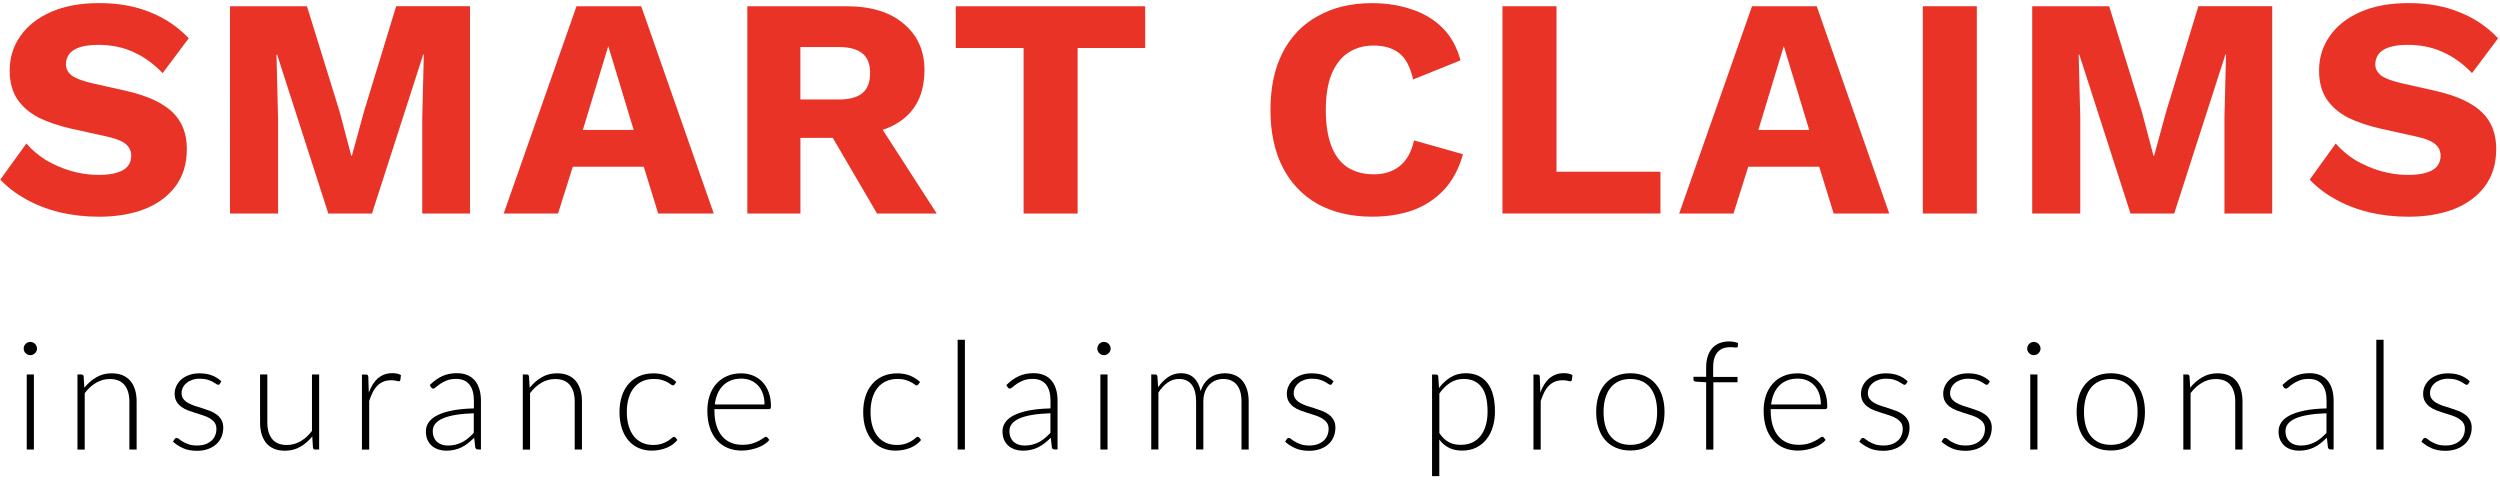 <?xml version="1.0" encoding="UTF-8"?>
<svg xmlns="http://www.w3.org/2000/svg" id="Layer_1" version="1.1" viewBox="0 0 589 114">
  <defs>
    <style>
      .st0 {
        fill: #e83326;
      }

      .st1 {
        isolation: isolate;
      }
    </style>
  </defs>
  <path class="st0" d="M23.37.73c4.54,0,8.53.72,11.99,2.15,3.5,1.38,6.54,3.43,9.1,6.14l-6.14,8.21c-2.12-2.22-4.42-3.87-6.88-4.96-2.42-1.13-5.18-1.7-8.29-1.7-1.83,0-3.31.2-4.44.59-1.13.39-1.95.94-2.44,1.63-.49.69-.74,1.48-.74,2.37,0,1.04.47,1.92,1.41,2.66.99.69,2.57,1.28,4.74,1.78l8.21,1.85c4.88,1.13,8.46,2.79,10.73,4.96,2.27,2.17,3.4,5.06,3.4,8.66s-.89,6.39-2.66,8.81c-1.78,2.37-4.22,4.17-7.33,5.4-3.11,1.18-6.66,1.78-10.66,1.78-3.26,0-6.36-.35-9.32-1.04-2.96-.74-5.62-1.78-7.99-3.11S1.69,44.05.07,42.32l6.14-8.51c1.23,1.43,2.74,2.71,4.51,3.85,1.83,1.09,3.8,1.95,5.92,2.59,2.17.64,4.37.96,6.59.96,1.73,0,3.16-.17,4.29-.52,1.18-.35,2.05-.86,2.59-1.55s.81-1.5.81-2.44c0-1.04-.37-1.9-1.11-2.59-.74-.74-2.15-1.36-4.22-1.85l-9.03-2c-2.76-.64-5.23-1.48-7.4-2.52-2.12-1.09-3.8-2.52-5.03-4.29-1.23-1.83-1.85-4.09-1.85-6.81,0-3.06.84-5.77,2.52-8.14,1.68-2.42,4.09-4.32,7.25-5.7,3.16-1.38,6.93-2.07,11.32-2.07Z"></path>
  <path class="st0" d="M110.73,1.47v48.84h-11.25v-22.42l.37-15.02h-.15l-12.06,37.44h-10.29l-12.06-37.44h-.15l.37,15.02v22.42h-11.32V1.47h18.13l7.7,24.86,2.74,10.36h.15l2.81-10.29,7.62-24.94h17.39Z"></path>
  <path class="st0" d="M168.17,50.31h-13.1l-3.4-11.03h-16.72l-3.48,11.03h-12.8L135.83,1.47h15.24l17.09,48.84h0ZM137.31,30.62h11.99l-5.99-19.76-5.99,19.76h0Z"></path>
  <path class="st0" d="M199.38,1.47c5.82,0,10.34,1.38,13.54,4.14,3.26,2.71,4.88,6.34,4.88,10.88,0,4.98-1.6,8.78-4.81,11.4-3.21,2.61-7.72,3.92-13.54,3.92l-1.18.67h-9.69v17.83h-12.51V1.47h23.31,0ZM197.6,23.44c2.47,0,4.32-.49,5.55-1.48s1.85-2.57,1.85-4.74-.62-3.68-1.85-4.66c-1.23-.99-3.08-1.48-5.55-1.48h-9.03v12.36s9.03,0,9.03,0ZM205.08,26.11l15.61,24.2h-14.06l-12.51-21.39,10.95-2.81h0Z"></path>
  <path class="st0" d="M269.8,1.47v9.84h-15.91v39h-12.73V11.31h-15.98V1.47h44.62Z"></path>
  <path class="st0" d="M344.68,36.32c-.94,3.4-2.44,6.22-4.51,8.44-2.07,2.17-4.54,3.77-7.4,4.81-2.86.99-6.02,1.48-9.47,1.48-4.93,0-9.2-.99-12.8-2.96-3.6-2.02-6.36-4.91-8.29-8.66-1.92-3.75-2.89-8.26-2.89-13.54s.96-9.79,2.89-13.54c1.92-3.75,4.69-6.61,8.29-8.58,3.6-2.02,7.84-3.03,12.73-3.03,3.4,0,6.54.49,9.4,1.48,2.86.94,5.28,2.39,7.25,4.37,1.97,1.97,3.38,4.51,4.22,7.62l-11.17,4.51c-.69-3.06-1.83-5.16-3.4-6.29-1.53-1.13-3.48-1.7-5.85-1.7s-4.34.57-6.07,1.7c-1.68,1.13-2.99,2.84-3.92,5.11-.89,2.22-1.33,5.01-1.33,8.36s.42,6.09,1.26,8.36,2.1,3.97,3.77,5.11c1.73,1.13,3.85,1.7,6.36,1.7,2.37,0,4.37-.64,5.99-1.92,1.68-1.33,2.81-3.35,3.4-6.07l11.54,3.26v-.02Z"></path>
  <path class="st0" d="M366.71,40.46h24.49v9.84h-37.22V1.47h12.73v39h0Z"></path>
  <path class="st0" d="M445.11,50.31h-13.1l-3.4-11.03h-16.72l-3.48,11.03h-12.8L412.78,1.47h15.24l17.09,48.84ZM414.26,30.62h11.99l-5.99-19.76-5.99,19.76h-.01Z"></path>
  <path class="st0" d="M465.74,1.47v48.84h-12.73V1.47h12.73Z"></path>
  <path class="st0" d="M535.33,1.47v48.84h-11.25v-22.42l.37-15.02h-.15l-12.06,37.44h-10.29l-12.06-37.44h-.15l.37,15.02v22.42h-11.32V1.47h18.13l7.7,24.86,2.74,10.36h.15l2.81-10.29,7.62-24.94h17.39Z"></path>
  <path class="st0" d="M567.46.73c4.54,0,8.53.72,11.99,2.15,3.5,1.38,6.54,3.43,9.1,6.14l-6.14,8.21c-2.12-2.22-4.42-3.87-6.88-4.96-2.42-1.13-5.18-1.7-8.29-1.7-1.83,0-3.31.2-4.44.59-1.14.39-1.95.94-2.44,1.63-.49.69-.74,1.48-.74,2.37,0,1.04.47,1.92,1.41,2.66.99.69,2.57,1.28,4.74,1.78l8.21,1.85c4.88,1.13,8.46,2.79,10.73,4.96,2.27,2.17,3.4,5.06,3.4,8.66s-.89,6.39-2.66,8.81c-1.78,2.37-4.22,4.17-7.33,5.4-3.11,1.18-6.66,1.78-10.66,1.78-3.26,0-6.36-.35-9.32-1.04-2.96-.74-5.62-1.78-7.99-3.11s-4.37-2.86-5.99-4.59l6.14-8.51c1.23,1.43,2.74,2.71,4.51,3.85,1.83,1.09,3.8,1.95,5.92,2.59,2.17.64,4.37.96,6.59.96,1.73,0,3.16-.17,4.29-.52,1.18-.35,2.05-.86,2.59-1.55.54-.69.81-1.5.81-2.44,0-1.04-.37-1.9-1.11-2.59-.74-.74-2.15-1.36-4.22-1.85l-9.03-2c-2.76-.64-5.23-1.48-7.4-2.52-2.12-1.09-3.8-2.52-5.03-4.29-1.23-1.83-1.85-4.09-1.85-6.81,0-3.06.84-5.77,2.52-8.14,1.68-2.42,4.09-4.32,7.25-5.7,3.16-1.38,6.93-2.07,11.32-2.07h0Z"></path>
  <g class="st1">
    <g class="st1">
      <path d="M8.72,82.13c0,.21-.04.41-.13.6s-.2.35-.35.49c-.14.14-.31.25-.5.34-.19.08-.39.12-.6.12s-.42-.04-.6-.12c-.19-.08-.36-.2-.5-.34-.14-.14-.26-.31-.34-.49-.08-.18-.12-.38-.12-.6s.04-.42.12-.61c.08-.2.2-.36.34-.51.14-.14.31-.25.5-.34.19-.08.39-.12.6-.12s.41.04.6.12.36.2.5.34c.14.14.26.31.35.51.09.2.13.4.13.61ZM7.99,88.22v17.69h-1.69v-17.69h1.69Z"></path>
      <path d="M19.9,91.32c.82-1.02,1.76-1.84,2.83-2.45,1.07-.62,2.27-.92,3.58-.92.97,0,1.83.15,2.57.46.74.31,1.35.75,1.84,1.33.49.58.85,1.28,1.1,2.1.25.82.37,1.74.37,2.77v11.3h-1.71v-11.3c0-1.66-.38-2.96-1.14-3.9-.76-.94-1.91-1.41-3.47-1.41-1.15,0-2.23.29-3.23.88-1,.59-1.89,1.4-2.68,2.44v13.3h-1.71v-17.69h.94c.3,0,.47.15.52.44l.16,2.65Z"></path>
      <path d="M51.82,90.41c-.1.17-.23.25-.41.25-.13,0-.3-.07-.5-.22-.2-.15-.47-.31-.81-.5-.34-.18-.76-.35-1.25-.5-.5-.15-1.1-.22-1.81-.22-.64,0-1.22.09-1.75.28s-.98.43-1.35.74c-.37.31-.66.67-.86,1.08-.2.41-.3.84-.3,1.29,0,.56.14,1.02.43,1.39.28.37.65.68,1.11.94.46.26.98.49,1.57.68.59.19,1.19.38,1.8.57s1.21.4,1.8.63c.59.23,1.12.52,1.57.86.46.34.83.76,1.11,1.26.28.5.43,1.1.43,1.81,0,.77-.14,1.49-.41,2.15-.27.66-.67,1.24-1.2,1.72-.53.49-1.18.87-1.95,1.16-.77.29-1.65.43-2.65.43-1.24,0-2.32-.2-3.22-.6-.9-.4-1.71-.92-2.42-1.55l.39-.6c.06-.09.13-.17.2-.21.08-.05.18-.07.31-.07.15,0,.34.09.56.28s.51.39.88.61c.37.22.82.42,1.36.61.54.19,1.21.28,2,.28.75,0,1.4-.1,1.97-.31.57-.21,1.04-.49,1.42-.84s.67-.77.86-1.25c.2-.48.29-.99.29-1.52,0-.59-.14-1.08-.43-1.48-.28-.39-.66-.72-1.12-1-.46-.27-.99-.5-1.57-.69-.59-.19-1.19-.38-1.8-.57-.62-.19-1.22-.4-1.8-.62-.59-.22-1.11-.51-1.57-.85-.46-.34-.84-.76-1.12-1.25-.28-.49-.43-1.1-.43-1.84,0-.63.14-1.23.41-1.81s.66-1.09,1.16-1.53c.5-.44,1.12-.79,1.84-1.05.72-.26,1.53-.39,2.44-.39,1.08,0,2.04.15,2.87.46.84.31,1.6.78,2.28,1.42l-.36.59Z"></path>
      <path d="M75.19,88.22v17.69h-.94c-.3,0-.47-.15-.52-.46l-.16-2.63c-.82,1.02-1.76,1.84-2.84,2.45-1.07.62-2.27.92-3.58.92-.98,0-1.84-.15-2.58-.46-.73-.31-1.35-.75-1.83-1.33s-.85-1.28-1.1-2.1c-.25-.82-.37-1.74-.37-2.77v-11.31h1.71v11.31c0,1.66.38,2.96,1.14,3.9s1.91,1.41,3.47,1.41c1.15,0,2.22-.29,3.23-.88s1.89-1.4,2.68-2.44v-13.3h1.71Z"></path>
      <path d="M86.89,92.49c.27-.72.58-1.37.93-1.93s.75-1.04,1.21-1.43c.46-.39.97-.69,1.53-.9.56-.21,1.19-.31,1.88-.31.37,0,.73.03,1.08.1.36.07.67.18.94.35l-.14,1.17c-.06.19-.17.29-.34.29-.14,0-.36-.04-.65-.12-.29-.08-.67-.12-1.15-.12-.69,0-1.29.1-1.82.31-.53.21-1,.52-1.42.93-.42.42-.79.93-1.1,1.54s-.6,1.31-.86,2.11v11.45h-1.71v-17.69h.91c.2,0,.34.04.43.12s.14.22.16.43l.12,3.71Z"></path>
      <path d="M101.24,90.73c.92-.92,1.9-1.62,2.92-2.1,1.02-.47,2.17-.71,3.47-.71.95,0,1.78.15,2.49.45.71.3,1.3.74,1.77,1.3s.82,1.24,1.06,2.04c.24.8.36,1.69.36,2.67v11.52h-.68c-.36,0-.58-.17-.66-.5l-.25-2.27c-.49.47-.97.9-1.45,1.28-.48.38-.98.7-1.5.96s-1.08.46-1.69.6c-.6.14-1.27.21-1.99.21-.6,0-1.19-.09-1.76-.27s-1.08-.45-1.52-.82c-.44-.37-.8-.84-1.07-1.41s-.4-1.26-.4-2.07c0-.75.21-1.44.64-2.08.43-.64,1.1-1.2,2.01-1.67s2.08-.85,3.51-1.14c1.43-.28,3.14-.45,5.15-.5v-1.85c0-1.63-.35-2.89-1.06-3.78-.71-.88-1.75-1.32-3.14-1.32-.85,0-1.58.12-2.18.36-.6.24-1.1.5-1.52.78-.42.29-.75.55-1.01.78-.26.24-.48.36-.66.36-.13,0-.24-.03-.32-.09-.08-.06-.15-.14-.21-.23l-.3-.52ZM111.63,97.36c-1.68.06-3.13.19-4.35.4-1.21.21-2.22.49-3,.84s-1.37.78-1.75,1.27c-.38.49-.57,1.05-.57,1.68,0,.59.1,1.1.29,1.54s.46.79.78,1.07c.33.28.7.48,1.13.61.43.13.87.2,1.33.2.69,0,1.32-.07,1.89-.22.57-.15,1.11-.36,1.6-.62.49-.27.95-.58,1.38-.95s.85-.76,1.26-1.19v-4.62Z"></path>
      <path d="M124.82,91.32c.82-1.02,1.76-1.84,2.83-2.45,1.07-.62,2.27-.92,3.58-.92.97,0,1.83.15,2.57.46.74.31,1.35.75,1.84,1.33.49.58.85,1.28,1.1,2.1.25.82.37,1.74.37,2.77v11.3h-1.71v-11.3c0-1.66-.38-2.96-1.14-3.9-.76-.94-1.91-1.41-3.47-1.41-1.15,0-2.23.29-3.23.88-1,.59-1.89,1.4-2.68,2.44v13.3h-1.71v-17.69h.94c.3,0,.47.15.52.44l.16,2.65Z"></path>
      <path d="M158.91,90.59c-.06.06-.12.11-.17.15-.05.04-.13.06-.22.06-.12,0-.28-.08-.48-.24-.2-.16-.47-.33-.82-.52-.34-.19-.77-.36-1.29-.52-.52-.16-1.14-.24-1.88-.24-1.02,0-1.92.18-2.71.54-.79.36-1.45.88-2,1.56-.55.68-.96,1.49-1.24,2.45-.28.96-.42,2.04-.42,3.24s.15,2.35.44,3.31.7,1.77,1.24,2.43c.53.66,1.18,1.16,1.94,1.5s1.6.52,2.52.52c.85,0,1.57-.1,2.14-.3.57-.2,1.05-.42,1.42-.66.37-.24.67-.46.88-.66.21-.2.39-.3.53-.3s.26.06.36.18l.44.57c-.27.36-.62.69-1.03,1-.42.31-.88.58-1.4.8-.52.22-1.09.4-1.7.52-.61.12-1.25.19-1.91.19-1.13,0-2.15-.21-3.08-.61-.93-.41-1.73-1-2.4-1.78-.67-.78-1.19-1.73-1.56-2.85-.37-1.13-.56-2.41-.56-3.84,0-1.35.18-2.58.53-3.7.36-1.11.88-2.07,1.56-2.88.69-.81,1.53-1.43,2.52-1.88.99-.44,2.12-.67,3.4-.67,1.15,0,2.17.18,3.06.55.89.37,1.67.87,2.33,1.49l-.44.6Z"></path>
      <path d="M168.32,96.37v.34c0,1.33.15,2.49.46,3.5.31,1.01.75,1.85,1.32,2.53s1.26,1.19,2.06,1.54c.81.34,1.71.52,2.7.52.89,0,1.66-.1,2.31-.29.65-.2,1.2-.42,1.64-.66.44-.24.8-.46,1.06-.66.26-.2.45-.29.57-.29.15,0,.27.06.36.18l.46.57c-.28.36-.66.69-1.13,1-.47.31-.99.57-1.56.79-.57.22-1.19.39-1.85.52-.66.13-1.32.2-1.98.2-1.21,0-2.31-.21-3.31-.63-1-.42-1.85-1.03-2.56-1.84s-1.26-1.79-1.64-2.96c-.39-1.17-.58-2.5-.58-4.01,0-1.27.18-2.44.54-3.51s.88-2,1.56-2.77c.68-.78,1.52-1.38,2.51-1.82.99-.44,2.11-.66,3.37-.66,1,0,1.92.17,2.77.52s1.59.84,2.22,1.5c.63.66,1.12,1.47,1.48,2.43.36.96.54,2.06.54,3.31,0,.26-.04.44-.11.53-.07.09-.19.14-.36.14h-12.87ZM180.12,95.28c0-.95-.13-1.8-.4-2.55-.27-.75-.64-1.39-1.13-1.91-.49-.52-1.06-.92-1.73-1.2-.67-.28-1.41-.42-2.21-.42-.91,0-1.73.14-2.45.43-.72.29-1.35.69-1.88,1.23s-.95,1.17-1.27,1.92c-.32.75-.53,1.58-.64,2.51h11.71Z"></path>
      <path d="M216.33,90.59c-.06.06-.12.11-.17.15-.05.04-.13.06-.22.06-.12,0-.28-.08-.48-.24-.2-.16-.47-.33-.82-.52-.34-.19-.77-.36-1.29-.52-.52-.16-1.14-.24-1.88-.24-1.02,0-1.92.18-2.71.54-.79.36-1.45.88-2,1.56-.55.68-.96,1.49-1.24,2.45-.28.96-.42,2.04-.42,3.24s.15,2.35.44,3.31.7,1.77,1.24,2.43c.53.66,1.18,1.16,1.94,1.5s1.6.52,2.52.52c.85,0,1.57-.1,2.14-.3.57-.2,1.05-.42,1.42-.66.37-.24.67-.46.88-.66.21-.2.39-.3.53-.3s.26.06.36.18l.44.57c-.27.36-.62.69-1.03,1-.42.31-.88.58-1.4.8-.52.22-1.09.4-1.7.52-.61.12-1.25.19-1.91.19-1.13,0-2.15-.21-3.08-.61-.93-.41-1.73-1-2.4-1.78-.67-.78-1.19-1.73-1.56-2.85-.37-1.13-.56-2.41-.56-3.84,0-1.35.18-2.58.53-3.7.36-1.11.88-2.07,1.56-2.88.69-.81,1.53-1.43,2.52-1.88.99-.44,2.12-.67,3.4-.67,1.15,0,2.17.18,3.06.55.89.37,1.67.87,2.33,1.49l-.44.6Z"></path>
      <path d="M227.33,80.05v25.86h-1.71v-25.86h1.71Z"></path>
      <path d="M237.09,90.73c.92-.92,1.9-1.62,2.92-2.1,1.02-.47,2.17-.71,3.47-.71.95,0,1.78.15,2.49.45.71.3,1.3.74,1.77,1.3s.82,1.24,1.06,2.04c.24.8.36,1.69.36,2.67v11.52h-.68c-.36,0-.58-.17-.66-.5l-.25-2.27c-.49.47-.97.9-1.45,1.28-.48.38-.98.7-1.5.96s-1.08.46-1.69.6c-.6.14-1.27.21-1.99.21-.6,0-1.19-.09-1.76-.27s-1.08-.45-1.52-.82c-.44-.37-.8-.84-1.07-1.41s-.4-1.26-.4-2.07c0-.75.21-1.44.64-2.08.43-.64,1.1-1.2,2.01-1.67s2.08-.85,3.51-1.14c1.43-.28,3.14-.45,5.15-.5v-1.85c0-1.63-.35-2.89-1.06-3.78-.71-.88-1.75-1.32-3.14-1.32-.85,0-1.58.12-2.18.36-.6.24-1.1.5-1.52.78-.42.29-.75.55-1.01.78-.26.24-.48.36-.66.36-.13,0-.24-.03-.32-.09-.08-.06-.15-.14-.21-.23l-.3-.52ZM247.49,97.36c-1.68.06-3.13.19-4.35.4-1.21.21-2.22.49-3,.84s-1.37.78-1.75,1.27c-.38.49-.57,1.05-.57,1.68,0,.59.1,1.1.29,1.54s.46.79.78,1.07c.33.28.7.48,1.13.61.43.13.87.2,1.33.2.69,0,1.32-.07,1.89-.22.57-.15,1.11-.36,1.6-.62.49-.27.95-.58,1.38-.95s.85-.76,1.26-1.19v-4.62Z"></path>
      <path d="M261.67,82.13c0,.21-.04.41-.13.6s-.2.35-.35.49-.31.25-.5.34c-.19.08-.39.12-.6.12s-.42-.04-.6-.12c-.19-.08-.36-.2-.5-.34-.14-.14-.26-.31-.34-.49-.08-.18-.12-.38-.12-.6s.04-.42.12-.61c.08-.2.2-.36.34-.51.14-.14.31-.25.5-.34s.39-.12.6-.12.41.04.6.12c.19.08.36.2.5.34.14.14.26.31.35.51.09.2.13.4.13.61ZM260.94,88.22v17.69h-1.69v-17.69h1.69Z"></path>
      <path d="M271.23,105.91v-17.69h.94c.3,0,.47.15.52.44l.16,2.56c.69-.98,1.48-1.78,2.36-2.38.89-.6,1.89-.91,3-.91,1.29,0,2.33.37,3.1,1.12.78.75,1.3,1.78,1.57,3.11.21-.72.51-1.35.9-1.88.39-.53.83-.97,1.33-1.32.5-.35,1.04-.61,1.63-.77s1.19-.25,1.8-.25c.88,0,1.67.15,2.36.44.7.29,1.29.72,1.78,1.29.49.57.86,1.27,1.12,2.1.26.83.39,1.78.39,2.84v11.3h-1.69v-11.3c0-1.73-.37-3.05-1.12-3.96-.75-.91-1.81-1.36-3.2-1.36-.62,0-1.21.11-1.77.34-.56.23-1.06.56-1.49,1s-.78,1-1.03,1.66c-.25.66-.38,1.43-.38,2.31v11.3h-1.71v-11.3c0-1.72-.34-3.03-1.02-3.95-.68-.91-1.68-1.37-3-1.37-.96,0-1.85.28-2.67.85-.82.57-1.55,1.36-2.19,2.36v13.4h-1.71Z"></path>
      <path d="M313.84,90.41c-.09.17-.23.25-.41.25-.13,0-.3-.07-.5-.22-.2-.15-.47-.31-.81-.5s-.76-.35-1.25-.5c-.5-.15-1.1-.22-1.81-.22-.64,0-1.22.09-1.75.28s-.98.43-1.35.74c-.37.31-.66.67-.86,1.08-.2.41-.3.84-.3,1.29,0,.56.14,1.02.43,1.39.28.37.65.68,1.11.94.46.26.98.49,1.57.68s1.19.38,1.8.57,1.21.4,1.8.63c.59.23,1.12.52,1.57.86.46.34.83.76,1.11,1.26.29.5.43,1.1.43,1.81,0,.77-.14,1.49-.41,2.15-.27.66-.67,1.24-1.2,1.72-.53.49-1.18.87-1.95,1.16-.77.29-1.65.43-2.65.43-1.24,0-2.32-.2-3.22-.6-.9-.4-1.71-.92-2.42-1.55l.39-.6c.06-.09.13-.17.21-.21.08-.05.18-.07.31-.07.15,0,.34.09.56.28.22.19.51.39.88.61.37.22.82.42,1.36.61s1.21.28,2,.28c.75,0,1.4-.1,1.97-.31.57-.21,1.04-.49,1.42-.84s.67-.77.86-1.25c.2-.48.29-.99.29-1.52,0-.59-.14-1.08-.43-1.48-.28-.39-.66-.72-1.12-1-.46-.27-.99-.5-1.57-.69s-1.19-.38-1.8-.57-1.22-.4-1.8-.62c-.59-.22-1.11-.51-1.57-.85-.46-.34-.83-.76-1.12-1.25-.28-.49-.43-1.1-.43-1.84,0-.63.14-1.23.41-1.81s.66-1.09,1.16-1.53c.5-.44,1.12-.79,1.84-1.05s1.54-.39,2.44-.39c1.08,0,2.04.15,2.87.46.84.31,1.6.78,2.28,1.42l-.36.59Z"></path>
      <path d="M339.04,91.41c.78-1.07,1.7-1.91,2.75-2.54s2.22-.94,3.53-.94c2.17,0,3.86.75,5.07,2.26s1.82,3.76,1.82,6.77c0,1.29-.17,2.5-.51,3.62-.34,1.12-.83,2.09-1.49,2.92-.66.82-1.46,1.47-2.42,1.95-.95.47-2.05.71-3.3.71s-2.23-.22-3.11-.66-1.63-1.08-2.28-1.94v8.62h-1.71v-23.94h.94c.3,0,.47.15.52.44l.18,2.74ZM339.12,102.05c.34.51.7.94,1.08,1.29.37.35.77.63,1.18.85.42.22.86.38,1.32.47s.96.14,1.48.14c1.04,0,1.96-.19,2.74-.57.78-.38,1.44-.92,1.96-1.61s.92-1.52,1.19-2.49.4-2.03.4-3.19c0-2.63-.49-4.56-1.46-5.8s-2.36-1.86-4.18-1.86c-1.17,0-2.23.3-3.18.91s-1.79,1.45-2.54,2.52v9.33Z"></path>
      <path d="M362.9,92.49c.27-.72.58-1.37.93-1.93s.75-1.04,1.21-1.43c.46-.39.97-.69,1.53-.9.56-.21,1.19-.31,1.88-.31.37,0,.73.03,1.08.1.36.07.67.18.94.35l-.14,1.17c-.06.19-.17.29-.34.29-.14,0-.36-.04-.65-.12-.29-.08-.67-.12-1.15-.12-.69,0-1.29.1-1.82.31-.53.21-1,.52-1.42.93-.42.42-.79.93-1.1,1.54-.31.61-.6,1.31-.86,2.11v11.45h-1.71v-17.69h.91c.2,0,.34.04.43.12s.14.22.16.43l.12,3.71Z"></path>
      <path d="M384.12,87.94c1.27,0,2.4.22,3.4.65s1.85,1.05,2.53,1.84c.69.79,1.21,1.75,1.57,2.87.36,1.12.54,2.37.54,3.76s-.18,2.64-.54,3.75c-.36,1.11-.89,2.07-1.57,2.86-.69.79-1.53,1.4-2.53,1.83-1,.43-2.14.64-3.4.64s-2.4-.21-3.4-.64c-1-.43-1.85-1.04-2.54-1.83s-1.22-1.75-1.58-2.86c-.36-1.11-.54-2.36-.54-3.75s.18-2.64.54-3.76.89-2.08,1.58-2.87c.69-.79,1.54-1.41,2.54-1.84,1-.43,2.14-.65,3.4-.65ZM384.12,104.81c1.05,0,1.98-.18,2.76-.54.79-.36,1.45-.88,1.97-1.55.53-.68.92-1.49,1.18-2.44.26-.95.39-2.02.39-3.21s-.13-2.24-.39-3.2c-.26-.96-.66-1.78-1.18-2.46-.53-.68-1.18-1.21-1.97-1.57s-1.71-.55-2.76-.55-1.98.18-2.76.55-1.45.89-1.97,1.57c-.53.68-.92,1.5-1.19,2.46s-.4,2.03-.4,3.2.13,2.25.4,3.21.66,1.77,1.19,2.44c.53.67,1.18,1.19,1.97,1.55.79.36,1.71.54,2.76.54Z"></path>
      <path d="M401.97,105.91v-15.84l-2.49-.16c-.33-.04-.5-.18-.5-.44v-.69h2.99v-2.24c0-1.01.13-1.89.39-2.66s.63-1.4,1.1-1.91c.47-.51,1.04-.89,1.71-1.15.66-.25,1.4-.38,2.2-.38.37,0,.74.03,1.11.1.37.07.71.16,1,.28l-.05.82c-.02.11-.07.17-.15.2s-.19.04-.33.04c-.14,0-.33-.02-.55-.05-.23-.03-.49-.04-.78-.04-.58,0-1.12.09-1.61.26-.49.17-.92.45-1.27.83-.36.38-.63.87-.83,1.48-.2.61-.29,1.36-.29,2.25v2.19h5.74v1.26h-5.69v15.87h-1.71Z"></path>
      <path d="M417.18,96.37v.34c0,1.33.15,2.49.46,3.5.31,1.01.75,1.85,1.32,2.53.57.68,1.26,1.19,2.06,1.54.81.34,1.71.52,2.7.52.89,0,1.66-.1,2.31-.29.65-.2,1.2-.42,1.64-.66.44-.24.8-.46,1.06-.66s.45-.29.57-.29c.15,0,.27.06.36.18l.46.57c-.29.36-.66.69-1.13,1-.47.31-.99.57-1.56.79-.58.22-1.19.39-1.85.52-.66.13-1.32.2-1.98.2-1.21,0-2.31-.21-3.31-.63-1-.42-1.85-1.03-2.56-1.84s-1.26-1.79-1.64-2.96c-.39-1.17-.58-2.5-.58-4.01,0-1.27.18-2.44.54-3.51s.88-2,1.56-2.77c.68-.78,1.52-1.38,2.51-1.82s2.11-.66,3.37-.66c1,0,1.92.17,2.77.52s1.59.84,2.22,1.5c.63.66,1.12,1.47,1.48,2.43.36.96.54,2.06.54,3.31,0,.26-.04.44-.11.53s-.19.14-.36.14h-12.87ZM428.99,95.28c0-.95-.13-1.8-.4-2.55-.27-.75-.64-1.39-1.13-1.91-.49-.52-1.06-.92-1.73-1.2-.67-.28-1.41-.42-2.21-.42-.91,0-1.73.14-2.45.43-.72.29-1.35.69-1.88,1.23-.53.53-.95,1.17-1.27,1.92-.32.75-.53,1.58-.64,2.51h11.71Z"></path>
      <path d="M449.11,90.41c-.09.17-.23.25-.41.25-.13,0-.3-.07-.5-.22-.2-.15-.47-.31-.81-.5s-.76-.35-1.25-.5c-.5-.15-1.1-.22-1.81-.22-.64,0-1.22.09-1.75.28s-.98.43-1.35.74c-.37.31-.66.67-.86,1.08-.2.41-.3.84-.3,1.29,0,.56.14,1.02.43,1.39.28.37.65.68,1.11.94.46.26.98.49,1.57.68s1.19.38,1.8.57,1.21.4,1.8.63c.59.23,1.12.52,1.57.86.46.34.83.76,1.11,1.26.29.5.43,1.1.43,1.81,0,.77-.14,1.49-.41,2.15-.27.66-.67,1.24-1.2,1.72-.53.49-1.18.87-1.95,1.16-.77.29-1.65.43-2.65.43-1.24,0-2.32-.2-3.22-.6-.9-.4-1.71-.92-2.42-1.55l.39-.6c.06-.09.13-.17.21-.21.08-.05.18-.07.31-.07.15,0,.34.09.56.28.22.19.51.39.88.61.37.22.82.42,1.36.61s1.21.28,2,.28c.75,0,1.4-.1,1.97-.31.57-.21,1.04-.49,1.42-.84s.67-.77.86-1.25c.2-.48.29-.99.29-1.52,0-.59-.14-1.08-.43-1.48-.28-.39-.66-.72-1.12-1-.46-.27-.99-.5-1.57-.69s-1.19-.38-1.8-.57-1.22-.4-1.8-.62c-.59-.22-1.11-.51-1.57-.85-.46-.34-.83-.76-1.12-1.25-.28-.49-.43-1.1-.43-1.84,0-.63.14-1.23.41-1.81s.66-1.09,1.16-1.53c.5-.44,1.12-.79,1.84-1.05s1.54-.39,2.44-.39c1.08,0,2.04.15,2.87.46.84.31,1.6.78,2.28,1.42l-.36.59Z"></path>
      <path d="M468.48,90.41c-.09.17-.23.25-.41.25-.13,0-.3-.07-.5-.22-.2-.15-.47-.31-.81-.5s-.76-.35-1.25-.5c-.5-.15-1.1-.22-1.81-.22-.64,0-1.22.09-1.75.28s-.98.43-1.35.74c-.37.31-.66.67-.86,1.08-.2.41-.3.84-.3,1.29,0,.56.14,1.02.43,1.39.28.37.65.68,1.11.94.46.26.98.49,1.57.68s1.19.38,1.8.57,1.21.4,1.8.63c.59.23,1.12.52,1.57.86.46.34.83.76,1.11,1.26.29.5.43,1.1.43,1.81,0,.77-.14,1.49-.41,2.15-.27.66-.67,1.24-1.2,1.72-.53.49-1.18.87-1.95,1.16-.77.29-1.65.43-2.65.43-1.24,0-2.32-.2-3.22-.6-.9-.4-1.71-.92-2.42-1.55l.39-.6c.06-.09.13-.17.21-.21.08-.05.18-.07.31-.07.15,0,.34.09.56.28.22.19.51.39.88.61.37.22.82.42,1.36.61s1.21.28,2,.28c.75,0,1.4-.1,1.97-.31.57-.21,1.04-.49,1.42-.84s.67-.77.86-1.25c.2-.48.29-.99.29-1.52,0-.59-.14-1.08-.43-1.48-.28-.39-.66-.72-1.12-1-.46-.27-.99-.5-1.57-.69s-1.19-.38-1.8-.57-1.22-.4-1.8-.62c-.59-.22-1.11-.51-1.57-.85-.46-.34-.83-.76-1.12-1.25-.28-.49-.43-1.1-.43-1.84,0-.63.14-1.23.41-1.81s.66-1.09,1.16-1.53c.5-.44,1.12-.79,1.84-1.05s1.54-.39,2.44-.39c1.08,0,2.04.15,2.87.46.84.31,1.6.78,2.28,1.42l-.36.59Z"></path>
      <path d="M480.75,82.13c0,.21-.04.41-.13.6s-.2.35-.35.49-.31.25-.5.34c-.19.08-.39.12-.6.12s-.42-.04-.6-.12c-.19-.08-.36-.2-.5-.34-.14-.14-.25-.31-.34-.49s-.12-.38-.12-.6.04-.42.12-.61c.08-.2.2-.36.34-.51s.31-.25.5-.34.39-.12.6-.12.41.04.6.12c.19.08.36.2.5.34.14.14.26.31.35.51.09.2.13.4.13.61ZM480.02,88.22v17.69h-1.69v-17.69h1.69Z"></path>
      <path d="M497.31,87.94c1.27,0,2.4.22,3.4.65s1.85,1.05,2.53,1.84c.69.79,1.21,1.75,1.57,2.87.36,1.12.54,2.37.54,3.76s-.18,2.64-.54,3.75c-.36,1.11-.89,2.07-1.57,2.86-.69.79-1.53,1.4-2.53,1.83-1,.43-2.14.64-3.4.64s-2.4-.21-3.4-.64c-1-.43-1.85-1.04-2.54-1.83s-1.22-1.75-1.58-2.86c-.36-1.11-.54-2.36-.54-3.75s.18-2.64.54-3.76.89-2.08,1.58-2.87c.69-.79,1.54-1.41,2.54-1.84,1-.43,2.14-.65,3.4-.65ZM497.31,104.81c1.05,0,1.98-.18,2.76-.54.79-.36,1.45-.88,1.97-1.55.53-.68.92-1.49,1.18-2.44.26-.95.39-2.02.39-3.21s-.13-2.24-.39-3.2c-.26-.96-.66-1.78-1.18-2.46-.53-.68-1.18-1.21-1.97-1.57s-1.71-.55-2.76-.55-1.98.18-2.76.55-1.45.89-1.97,1.57c-.53.68-.92,1.5-1.19,2.46s-.4,2.03-.4,3.2.13,2.25.4,3.21.66,1.77,1.19,2.44c.53.67,1.18,1.19,1.97,1.55.79.36,1.71.54,2.76.54Z"></path>
      <path d="M516.03,91.32c.82-1.02,1.76-1.84,2.84-2.45,1.07-.62,2.27-.92,3.58-.92.97,0,1.83.15,2.57.46.74.31,1.35.75,1.84,1.33.49.58.85,1.28,1.1,2.1.25.82.37,1.74.37,2.77v11.3h-1.71v-11.3c0-1.66-.38-2.96-1.14-3.9-.76-.94-1.91-1.41-3.47-1.41-1.15,0-2.22.29-3.23.88-1,.59-1.89,1.4-2.68,2.44v13.3h-1.71v-17.69h.94c.3,0,.47.15.52.44l.16,2.65Z"></path>
      <path d="M537.73,90.73c.92-.92,1.9-1.62,2.92-2.1,1.02-.47,2.17-.71,3.47-.71.95,0,1.78.15,2.49.45.71.3,1.3.74,1.77,1.3s.82,1.24,1.06,2.04.36,1.69.36,2.67v11.52h-.68c-.36,0-.57-.17-.66-.5l-.25-2.27c-.49.47-.97.9-1.45,1.28-.48.38-.98.7-1.5.96s-1.08.46-1.69.6c-.6.14-1.27.21-1.99.21-.6,0-1.19-.09-1.76-.27s-1.08-.45-1.52-.82-.8-.84-1.07-1.41-.4-1.26-.4-2.07c0-.75.21-1.44.64-2.08.43-.64,1.1-1.2,2.01-1.67s2.08-.85,3.51-1.14,3.14-.45,5.15-.5v-1.85c0-1.63-.35-2.89-1.06-3.78s-1.75-1.32-3.14-1.32c-.85,0-1.58.12-2.18.36-.6.24-1.11.5-1.52.78-.42.29-.75.55-1.01.78-.26.24-.48.36-.66.36-.13,0-.24-.03-.32-.09-.08-.06-.15-.14-.21-.23l-.3-.52ZM548.13,97.36c-1.68.06-3.13.19-4.35.4-1.21.21-2.22.49-3,.84s-1.37.78-1.75,1.27c-.38.49-.57,1.05-.57,1.68,0,.59.1,1.1.29,1.54s.46.79.78,1.07c.33.28.7.48,1.13.61.43.13.87.2,1.33.2.69,0,1.32-.07,1.89-.22.58-.15,1.11-.36,1.6-.62.49-.27.95-.58,1.38-.95s.85-.76,1.26-1.19v-4.62Z"></path>
      <path d="M561.57,80.05v25.86h-1.71v-25.86h1.71Z"></path>
      <path d="M581.55,90.41c-.09.17-.23.25-.41.25-.13,0-.3-.07-.5-.22-.2-.15-.47-.31-.81-.5s-.76-.35-1.25-.5c-.5-.15-1.1-.22-1.81-.22-.64,0-1.22.09-1.75.28s-.98.43-1.35.74c-.37.31-.66.67-.86,1.08-.2.41-.3.84-.3,1.29,0,.56.14,1.02.43,1.39.28.37.65.68,1.11.94.46.26.98.49,1.57.68s1.19.38,1.8.57,1.21.4,1.8.63c.59.23,1.12.52,1.57.86.46.34.83.76,1.11,1.26.29.5.43,1.1.43,1.81,0,.77-.14,1.49-.41,2.15-.27.66-.67,1.24-1.2,1.72-.53.49-1.18.87-1.95,1.16-.77.29-1.65.43-2.65.43-1.24,0-2.32-.2-3.22-.6-.9-.4-1.71-.92-2.42-1.55l.39-.6c.06-.09.13-.17.21-.21.08-.05.18-.07.31-.07.15,0,.34.09.56.28.22.19.51.39.88.61.37.22.82.42,1.36.61s1.21.28,2,.28c.75,0,1.4-.1,1.97-.31.57-.21,1.04-.49,1.42-.84s.67-.77.86-1.25c.2-.48.29-.99.29-1.52,0-.59-.14-1.08-.43-1.48-.28-.39-.66-.72-1.12-1-.46-.27-.99-.5-1.57-.69s-1.19-.38-1.8-.57-1.22-.4-1.8-.62c-.59-.22-1.11-.51-1.57-.85-.46-.34-.83-.76-1.12-1.25-.28-.49-.43-1.1-.43-1.84,0-.63.14-1.23.41-1.81s.66-1.09,1.16-1.53c.5-.44,1.12-.79,1.84-1.05s1.54-.39,2.44-.39c1.08,0,2.04.15,2.87.46.84.31,1.6.78,2.28,1.42l-.36.59Z"></path>
    </g>
  </g>
</svg>
